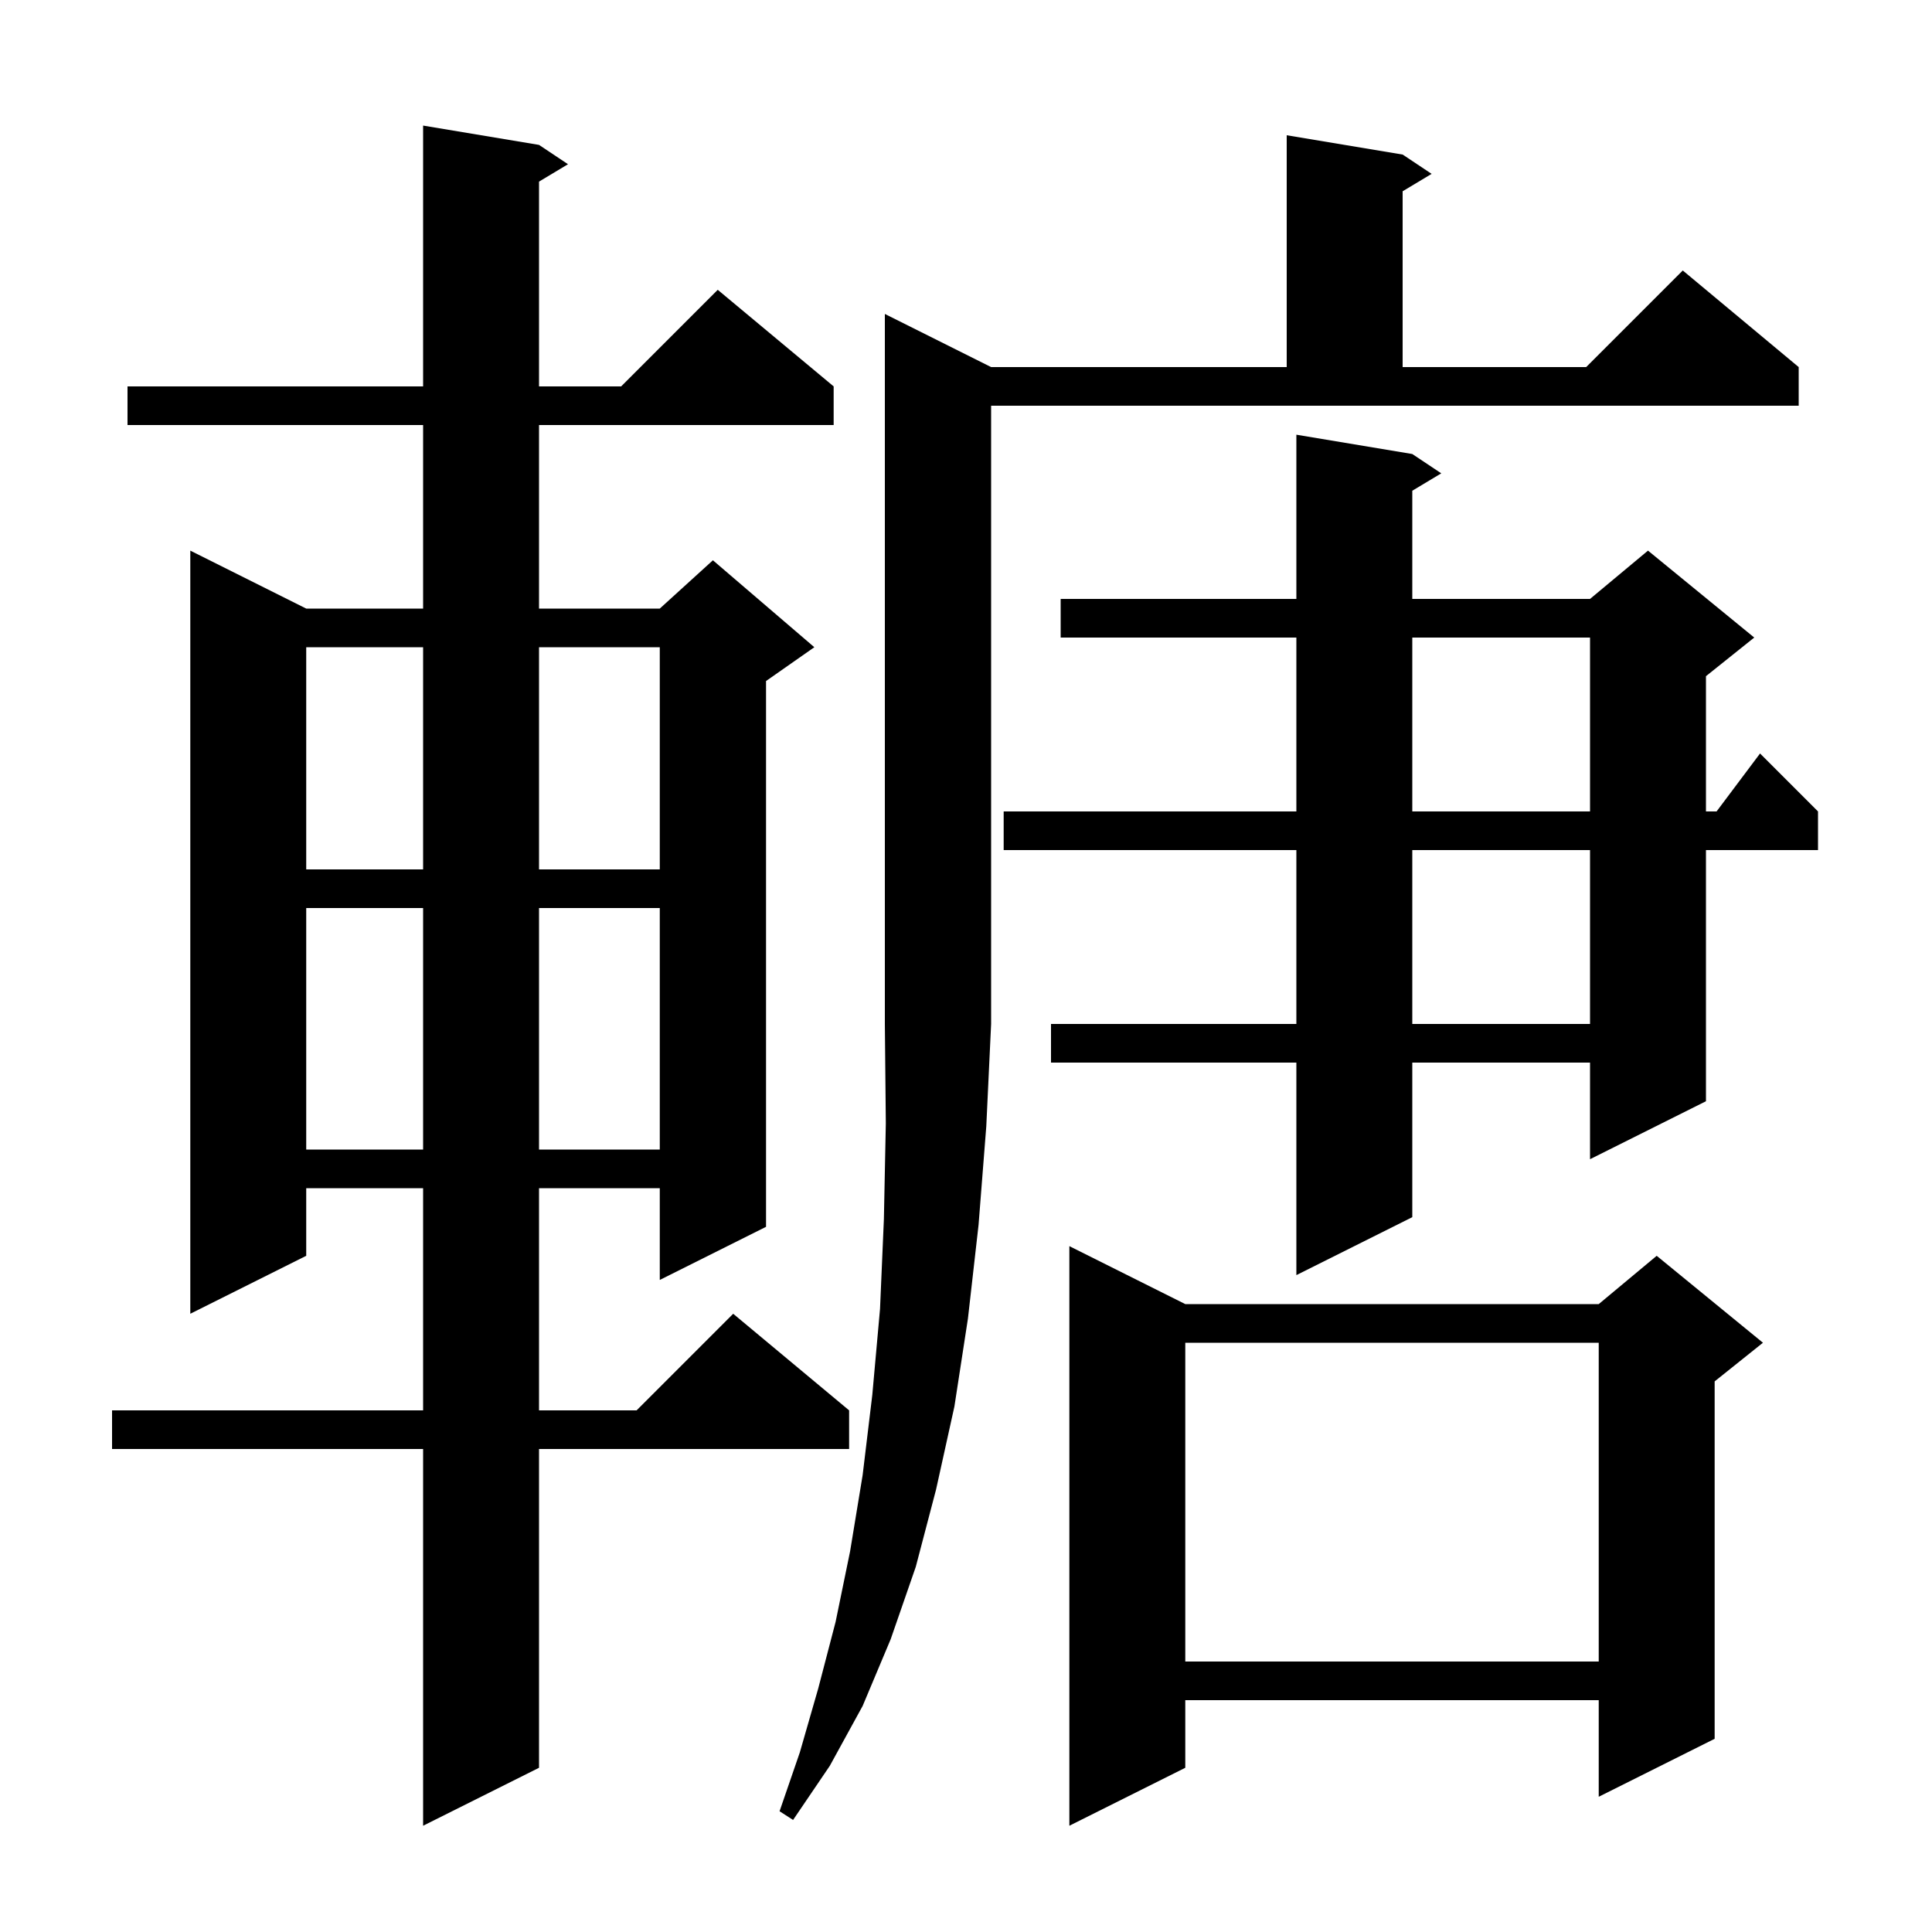 <svg xmlns="http://www.w3.org/2000/svg" xmlns:xlink="http://www.w3.org/1999/xlink" version="1.1" baseProfile="full" viewBox="0 0 200 200" width="200" height="200"><g fill="currentColor"><path d="M 55.8 15.0 L 58.8 17.0 L 55.8 18.8 L 55.8 40.0 L 64.3 40.0 L 74.3 30.0 L 86.3 40.0 L 86.3 44.0 L 55.8 44.0 L 55.8 63.0 L 68.3 63.0 L 73.8 58.0 L 84.3 67.0 L 79.3 70.5 L 79.3 127.0 L 68.3 132.5 L 68.3 123.0 L 55.8 123.0 L 55.8 146.0 L 65.9 146.0 L 75.9 136.0 L 87.9 146.0 L 87.9 150.0 L 55.8 150.0 L 55.8 183.0 L 43.8 189.0 L 43.8 150.0 L 11.6 150.0 L 11.6 146.0 L 43.8 146.0 L 43.8 123.0 L 31.7 123.0 L 31.7 130.0 L 19.7 136.0 L 19.7 57.0 L 31.7 63.0 L 43.8 63.0 L 43.8 44.0 L 13.2 44.0 L 13.2 40.0 L 43.8 40.0 L 43.8 13.0 Z M 122.7 135.0 L 165.5 135.0 L 171.5 130.0 L 182.5 139.0 L 177.5 143.0 L 177.5 180.0 L 165.5 186.0 L 165.5 176.0 L 122.7 176.0 L 122.7 183.0 L 110.7 189.0 L 110.7 129.0 Z M 102.6 38.0 L 133.2 38.0 L 133.2 14.0 L 145.2 16.0 L 148.2 18.0 L 145.2 19.8 L 145.2 38.0 L 164.2 38.0 L 174.2 28.0 L 186.2 38.0 L 186.2 42.0 L 102.6 42.0 L 102.6 106.0 L 102.1 116.6 L 101.3 126.8 L 100.2 136.5 L 98.8 145.6 L 96.9 154.2 L 94.8 162.2 L 92.2 169.7 L 89.3 176.6 L 85.9 182.8 L 82.1 188.4 L 80.7 187.5 L 82.8 181.4 L 84.7 174.8 L 86.5 167.9 L 88.0 160.6 L 89.3 152.7 L 90.3 144.4 L 91.1 135.5 L 91.5 126.2 L 91.7 116.3 L 91.6 106.0 L 91.6 32.5 Z M 122.7 139.0 L 122.7 172.0 L 165.5 172.0 L 165.5 139.0 Z M 146.2 47.0 L 149.2 49.0 L 146.2 50.8 L 146.2 62.0 L 164.6 62.0 L 170.6 57.0 L 181.6 66.0 L 176.6 70.0 L 176.6 84.0 L 177.7 84.0 L 182.2 78.0 L 188.2 84.0 L 188.2 88.0 L 176.6 88.0 L 176.6 114.0 L 164.6 120.0 L 164.6 110.0 L 146.2 110.0 L 146.2 126.0 L 134.2 132.0 L 134.2 110.0 L 108.8 110.0 L 108.8 106.0 L 134.2 106.0 L 134.2 88.0 L 103.9 88.0 L 103.9 84.0 L 134.2 84.0 L 134.2 66.0 L 109.8 66.0 L 109.8 62.0 L 134.2 62.0 L 134.2 45.0 Z M 31.7 94.0 L 31.7 119.0 L 43.8 119.0 L 43.8 94.0 Z M 55.8 94.0 L 55.8 119.0 L 68.3 119.0 L 68.3 94.0 Z M 146.2 88.0 L 146.2 106.0 L 164.6 106.0 L 164.6 88.0 Z M 31.7 67.0 L 31.7 90.0 L 43.8 90.0 L 43.8 67.0 Z M 55.8 67.0 L 55.8 90.0 L 68.3 90.0 L 68.3 67.0 Z M 146.2 66.0 L 146.2 84.0 L 164.6 84.0 L 164.6 66.0 Z "/></g></svg>